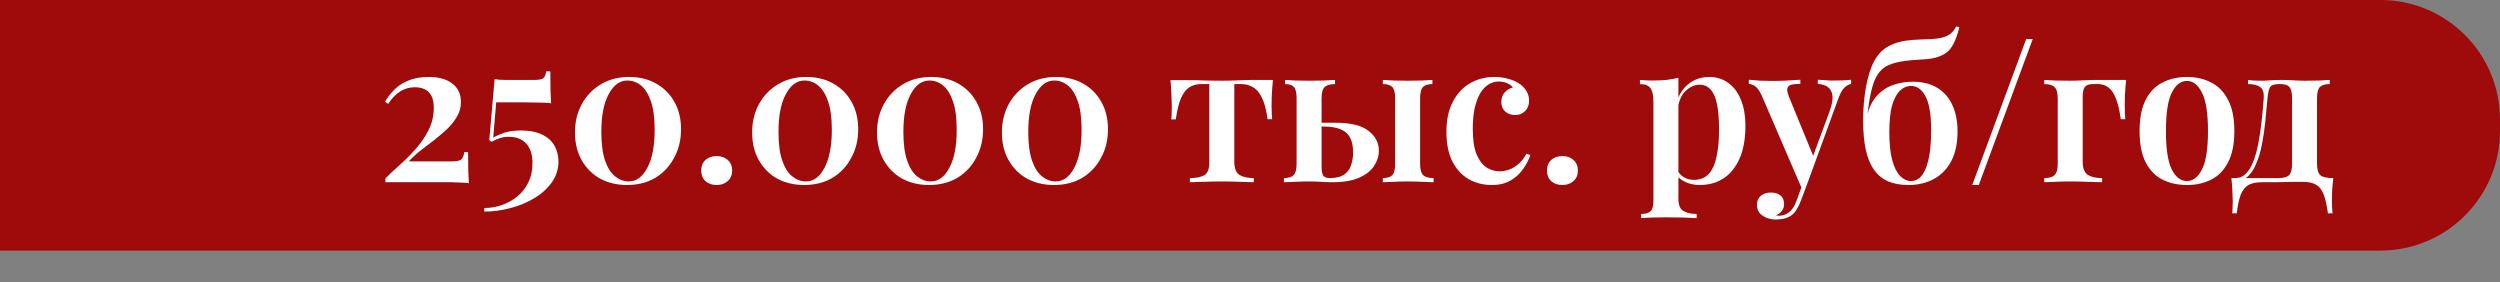 <?xml version="1.0" encoding="UTF-8"?> <svg xmlns="http://www.w3.org/2000/svg" viewBox="0 0 877 99" fill="none"><rect x="0" y="0" width="877" height="99" fill="#808080" stroke="none"/><path d="M0 0H835.048C858.216 0 877 18.783 877 41.952V45.948C877 69.117 858.216 87.9 835.048 87.9H0V0Z" fill="#9F0A0A"></path><path d="M150.432 26.995C153.91 26.995 156.645 27.76 158.639 29.29C160.679 30.821 161.699 33 161.699 35.828C161.699 37.637 161.236 39.329 160.308 40.906C159.427 42.436 158.268 43.896 156.831 45.287C155.393 46.632 153.84 47.953 152.171 49.252C150.548 50.504 148.948 51.732 147.372 52.938C145.842 54.144 144.52 55.372 143.407 56.624H158.222C160.123 56.624 161.329 56.392 161.838 55.929C162.349 55.419 162.696 54.561 162.882 53.355H164.203C164.203 56.23 164.226 58.456 164.273 60.032C164.319 61.609 164.389 63.023 164.481 64.275C164.064 64.182 163.299 64.113 162.186 64.066C161.074 64.02 159.798 63.974 158.361 63.927C156.924 63.927 155.509 63.927 154.118 63.927H135.2V62.606C136.545 61.215 138.168 59.684 140.069 58.015C142.016 56.3 143.894 54.422 145.703 52.382C147.557 50.341 149.088 48.116 150.293 45.705C151.545 43.293 152.171 40.674 152.171 37.845C152.171 35.341 151.591 33.51 150.432 32.351C149.319 31.191 147.673 30.612 145.494 30.612C143.593 30.612 141.854 31.122 140.278 32.142C138.747 33.116 137.38 34.553 136.174 36.454L135.061 35.689C135.942 34.159 137.032 32.745 138.33 31.446C139.675 30.102 141.321 29.035 143.268 28.247C145.262 27.412 147.65 26.995 150.432 26.995ZM193.053 25.048C193.053 27.969 193.076 30.264 193.122 31.933C193.168 33.556 193.238 34.994 193.331 36.245C192.96 36.153 192.241 36.083 191.175 36.037C190.155 35.99 188.972 35.967 187.628 35.967C186.283 35.921 184.961 35.898 183.663 35.898H174.065L173.022 48.278C174.134 47.629 175.456 47.049 176.986 46.539C178.563 46.029 180.487 45.774 182.759 45.774C185.773 45.774 188.254 46.261 190.201 47.235C192.148 48.162 193.586 49.46 194.513 51.13C195.44 52.752 195.904 54.584 195.904 56.624C195.904 59.314 195.139 61.748 193.609 63.927C192.079 66.106 190.039 67.961 187.488 69.491C184.985 71.021 182.202 72.181 179.142 72.969C176.082 73.803 172.998 74.221 169.892 74.221V72.969C172.025 72.969 174.088 72.621 176.082 71.925C178.076 71.23 179.884 70.21 181.507 68.865C183.13 67.567 184.405 65.944 185.332 63.997C186.306 62.049 186.793 59.777 186.793 57.181C186.793 54.259 186.074 52.011 184.637 50.434C183.246 48.811 181.229 48 178.586 48C177.288 48 176.175 48.162 175.247 48.487C174.366 48.811 173.439 49.229 172.465 49.739L171.631 49.182L173.509 27.76C174.019 27.853 174.598 27.922 175.247 27.969C175.943 28.015 176.615 28.039 177.264 28.039H187.488C189.065 28.039 190.108 27.83 190.618 27.412C191.128 26.949 191.453 26.16 191.592 25.048H193.053ZM220.686 26.995C224.257 26.995 227.41 27.76 230.145 29.29C232.881 30.821 235.014 32.953 236.544 35.689C238.121 38.425 238.909 41.647 238.909 45.357C238.909 49.066 238.098 52.405 236.475 55.372C234.898 58.34 232.696 60.681 229.867 62.397C227.039 64.066 223.723 64.901 219.921 64.901C216.444 64.901 213.314 64.159 210.532 62.675C207.796 61.145 205.64 58.989 204.064 56.207C202.487 53.425 201.699 50.179 201.699 46.47C201.699 42.807 202.487 39.514 204.064 36.593C205.64 33.672 207.843 31.354 210.671 29.638C213.546 27.876 216.884 26.995 220.686 26.995ZM220.06 28.247C217.417 28.247 215.238 29.847 213.523 33.046C211.807 36.199 210.949 40.604 210.949 46.261C210.949 50.434 211.389 53.796 212.27 56.346C213.151 58.896 214.334 60.751 215.818 61.91C217.301 63.069 218.878 63.649 220.547 63.649C223.236 63.649 225.416 62.049 227.085 58.85C228.801 55.651 229.658 51.222 229.658 45.566C229.658 41.392 229.218 38.054 228.337 35.55C227.456 33 226.297 31.145 224.859 29.986C223.422 28.827 221.822 28.247 220.06 28.247ZM251.421 54.746C252.997 54.746 254.295 55.21 255.314 56.137C256.335 57.065 256.845 58.294 256.845 59.824C256.845 61.354 256.335 62.582 255.314 63.51C254.295 64.437 252.997 64.901 251.421 64.901C249.798 64.901 248.476 64.437 247.456 63.51C246.482 62.582 245.995 61.354 245.995 59.824C245.995 58.294 246.482 57.065 247.456 56.137C248.476 55.21 249.798 54.746 251.421 54.746ZM282.835 26.995C286.406 26.995 289.557 27.76 292.294 29.29C295.029 30.821 297.161 32.953 298.692 35.689C300.268 38.425 301.057 41.647 301.057 45.357C301.057 49.066 300.245 52.405 298.622 55.372C297.046 58.34 294.844 60.681 292.015 62.397C289.188 64.066 285.872 64.901 282.068 64.901C278.592 64.901 275.461 64.159 272.679 62.675C269.945 61.145 267.787 58.989 266.211 56.207C264.636 53.425 263.847 50.179 263.847 46.47C263.847 42.807 264.636 39.514 266.211 36.593C267.787 33.672 269.99 31.354 272.819 29.638C275.693 27.876 279.032 26.995 282.835 26.995ZM282.208 28.247C279.566 28.247 277.386 29.847 275.671 33.046C273.955 36.199 273.096 40.604 273.096 46.261C273.096 50.434 273.538 53.796 274.42 56.346C275.299 58.896 276.482 60.751 277.966 61.91C279.449 63.069 281.027 63.649 282.695 63.649C285.385 63.649 287.565 62.049 289.233 58.85C290.948 55.651 291.807 51.222 291.807 45.566C291.807 41.392 291.365 38.054 290.486 35.55C289.605 33 288.446 31.145 287.008 29.986C285.569 28.827 283.971 28.247 282.208 28.247ZM326.645 26.995C330.213 26.995 333.367 27.76 336.102 29.29C338.839 30.821 340.971 32.953 342.502 35.689C344.078 38.425 344.867 41.647 344.867 45.357C344.867 49.066 344.055 52.405 342.432 55.372C340.856 58.34 338.654 60.681 335.825 62.397C332.995 64.066 329.682 64.901 325.878 64.901C322.402 64.901 319.271 64.159 316.489 62.675C313.755 61.145 311.597 58.989 310.021 56.207C308.446 53.425 307.657 50.179 307.657 46.47C307.657 42.807 308.446 39.514 310.021 36.593C311.597 33.672 313.8 31.354 316.629 29.638C319.503 27.876 322.842 26.995 326.645 26.995ZM326.018 28.247C323.376 28.247 321.196 29.847 319.481 33.046C317.765 36.199 316.906 40.604 316.906 46.261C316.906 50.434 317.348 53.796 318.227 56.346C319.109 58.896 320.292 60.751 321.776 61.91C323.259 63.069 324.835 63.649 326.505 63.649C329.195 63.649 331.375 62.049 333.043 58.85C334.758 55.651 335.617 51.222 335.617 45.566C335.617 41.392 335.175 38.054 334.294 35.55C333.415 33 332.254 31.145 330.818 29.986C329.379 28.827 327.779 28.247 326.018 28.247ZM370.453 26.995C374.024 26.995 377.177 27.76 379.912 29.29C382.649 30.821 384.781 32.953 386.312 35.689C387.888 38.425 388.677 41.647 388.677 45.357C388.677 49.066 387.865 52.405 386.242 55.372C384.664 58.34 382.461 60.681 379.635 62.397C376.805 64.066 373.492 64.901 369.688 64.901C366.21 64.901 363.081 64.159 360.299 62.675C357.562 61.145 355.407 58.989 353.832 56.207C352.253 53.425 351.467 50.179 351.467 46.47C351.467 42.807 352.253 39.514 353.832 36.593C355.407 33.672 357.61 31.354 360.439 29.638C363.313 27.876 366.652 26.995 370.453 26.995ZM369.828 28.247C367.184 28.247 365.006 29.847 363.291 33.046C361.573 36.199 360.716 40.604 360.716 46.261C360.716 50.434 361.156 53.796 362.037 56.346C362.919 58.896 364.1 60.751 365.586 61.91C367.069 63.069 368.645 63.649 370.315 63.649C373.005 63.649 375.182 62.049 376.853 58.85C378.568 55.651 379.425 51.222 379.425 45.566C379.425 41.392 378.985 38.054 378.104 35.55C377.222 33 376.064 31.145 374.625 29.986C373.189 28.827 371.589 28.247 369.828 28.247ZM446.553 28.039C446.366 29.893 446.229 31.678 446.136 33.394C446.089 35.063 446.066 36.338 446.066 37.219C446.066 38.147 446.089 39.027 446.136 39.862C446.181 40.65 446.229 41.3 446.274 41.81H444.675C444.211 38.518 443.539 35.99 442.658 34.228C441.776 32.42 440.71 31.191 439.459 30.542C438.253 29.847 436.909 29.499 435.424 29.499H432.991V56.763C432.991 59.035 433.593 60.565 434.799 61.354C436.003 62.096 437.673 62.467 439.806 62.467V63.927C438.647 63.881 437.047 63.834 435.006 63.788C433.014 63.695 430.881 63.649 428.609 63.649C426.336 63.649 424.181 63.695 422.141 63.788C420.101 63.834 418.523 63.881 417.412 63.927V62.467C419.544 62.467 421.212 62.142 422.418 61.493C423.624 60.797 424.226 59.314 424.226 57.041V29.499H421.375C419.844 29.499 418.5 29.847 417.342 30.542C416.183 31.238 415.184 32.49 414.35 34.298C413.561 36.06 412.937 38.587 412.472 41.879H410.872C410.966 41.323 411.011 40.65 411.011 39.862C411.059 39.027 411.081 38.17 411.081 37.289C411.081 36.408 411.034 35.133 410.941 33.464C410.896 31.748 410.779 29.963 410.594 28.108H417.759C419.15 28.108 420.795 28.154 422.696 28.247C424.643 28.293 426.591 28.317 428.539 28.317C430.487 28.317 432.434 28.27 434.382 28.178C436.327 28.085 437.998 28.039 439.389 28.039H446.553ZM468.338 28.039V29.499C466.623 29.499 465.394 29.847 464.653 30.542C463.958 31.238 463.609 32.559 463.609 34.507V58.433C463.609 60.009 463.819 61.076 464.236 61.632C464.653 62.188 465.394 62.467 466.461 62.467C468.688 62.467 470.379 62.049 471.54 61.215C472.743 60.38 473.555 59.267 473.972 57.876C474.437 56.485 474.669 55.025 474.669 53.494C474.669 50.249 473.857 47.93 472.234 46.539C470.611 45.102 467.921 44.383 464.166 44.383C463.377 44.383 462.568 44.383 461.731 44.383C460.897 44.383 460.133 44.383 459.436 44.383L459.296 43.062C461.014 43.062 462.635 43.062 464.166 43.062C465.696 43.062 467.135 43.062 468.478 43.062C473.857 43.062 477.728 44.012 480.093 45.913C482.505 47.768 483.711 50.11 483.711 52.938C483.711 54.7 483.177 56.415 482.11 58.085C481.091 59.754 479.376 61.145 476.964 62.258C474.551 63.371 471.353 63.927 467.365 63.927C466.161 63.927 464.885 63.881 463.539 63.788C462.195 63.695 460.735 63.649 459.159 63.649C457.628 63.649 456.005 63.695 454.289 63.788C452.574 63.834 451.275 63.881 450.394 63.927V62.467C452.017 62.467 453.153 62.119 453.803 61.423C454.499 60.728 454.846 59.406 454.846 57.459V34.507C454.846 32.559 454.544 31.238 453.942 30.542C453.338 29.847 452.297 29.499 450.811 29.499V28.039C451.648 28.085 452.829 28.154 454.359 28.247C455.935 28.293 457.558 28.317 459.229 28.317C460.897 28.317 462.613 28.293 464.375 28.247C466.136 28.154 467.459 28.085 468.338 28.039ZM502.49 28.039V29.499C500.914 29.499 499.8 29.847 499.151 30.542C498.502 31.238 498.177 32.559 498.177 34.507V57.459C498.177 59.406 498.524 60.728 499.221 61.423C499.962 62.119 501.191 62.467 502.907 62.467V63.927C502.025 63.881 500.682 63.834 498.874 63.788C497.111 63.695 495.373 63.649 493.657 63.649C492.079 63.649 490.456 63.695 488.788 63.788C487.165 63.834 485.936 63.881 485.102 63.927V62.467C486.678 62.467 487.791 62.119 488.441 61.423C489.09 60.728 489.414 59.406 489.414 57.459V34.507C489.414 32.559 489.09 31.238 488.441 30.542C487.791 29.847 486.678 29.499 485.102 29.499V28.039C485.983 28.085 487.257 28.154 488.928 28.247C490.643 28.293 492.311 28.317 493.934 28.317C495.557 28.317 497.181 28.293 498.804 28.247C500.472 28.154 501.7 28.085 502.49 28.039ZM524.235 26.995C525.95 26.995 527.526 27.204 528.964 27.621C530.448 27.992 531.721 28.525 532.787 29.221C533.901 29.916 534.783 30.797 535.432 31.864C536.081 32.884 536.406 34.02 536.406 35.272C536.406 36.802 535.941 38.031 535.015 38.958C534.086 39.886 532.927 40.349 531.536 40.349C530.098 40.349 528.917 39.932 527.99 39.097C527.109 38.263 526.667 37.15 526.667 35.759C526.667 34.414 527.062 33.301 527.851 32.42C528.64 31.539 529.589 30.96 530.702 30.682C530.285 30.079 529.636 29.592 528.755 29.221C527.873 28.803 526.899 28.595 525.833 28.595C524.442 28.595 523.191 28.966 522.077 29.708C520.966 30.403 519.992 31.47 519.156 32.907C518.369 34.298 517.742 36.037 517.278 38.124C516.861 40.164 516.653 42.528 516.653 45.218C516.653 48.973 517.093 51.941 517.974 54.12C518.901 56.3 520.084 57.853 521.52 58.78C522.959 59.661 524.489 60.102 526.113 60.102C527.086 60.102 528.128 59.916 529.242 59.545C530.355 59.175 531.444 58.548 532.51 57.667C533.624 56.786 534.62 55.534 535.502 53.912L536.823 54.398C536.313 56.021 535.477 57.644 534.318 59.267C533.207 60.89 531.746 62.235 529.938 63.301C528.128 64.368 525.925 64.901 523.331 64.901C520.362 64.901 517.672 64.229 515.262 62.884C512.85 61.493 510.927 59.406 509.489 56.624C508.098 53.842 507.401 50.388 507.401 46.261C507.401 42.181 508.121 38.726 509.559 35.898C510.995 33.023 512.99 30.821 515.54 29.29C518.137 27.76 521.033 26.995 524.235 26.995ZM548.103 54.746C549.678 54.746 550.977 55.21 551.996 56.137C553.017 57.065 553.526 58.294 553.526 59.824C553.526 61.354 553.017 62.582 551.996 63.51C550.977 64.437 549.678 64.901 548.103 64.901C546.479 64.901 545.156 64.437 544.137 63.51C543.163 62.582 542.676 61.354 542.676 59.824C542.676 58.294 543.163 57.065 544.137 56.137C545.156 55.21 546.479 54.746 548.103 54.746ZM588.784 27.273V69.769C588.784 71.856 589.341 73.247 590.454 73.942C591.613 74.684 593.189 75.055 595.184 75.055V76.516C594.07 76.47 592.494 76.4 590.454 76.307C588.459 76.261 586.326 76.238 584.054 76.238C582.478 76.238 580.903 76.261 579.324 76.307C577.749 76.4 576.543 76.47 575.709 76.516V75.055C577.284 75.055 578.398 74.731 579.047 74.082C579.697 73.433 580.021 72.227 580.021 70.465V35.62C580.021 33.533 579.697 32.003 579.047 31.029C578.398 30.009 577.147 29.499 575.292 29.499V28.039C576.775 28.178 578.213 28.247 579.604 28.247C581.365 28.247 583.013 28.178 584.541 28.039C586.072 27.853 587.485 27.598 588.784 27.273ZM599.704 26.995C602.116 26.995 604.271 27.667 606.171 29.012C608.074 30.31 609.557 32.235 610.624 34.785C611.737 37.335 612.292 40.535 612.292 44.383C612.292 47.443 611.945 50.249 611.251 52.799C610.554 55.303 609.51 57.459 608.119 59.267C606.776 61.076 605.105 62.467 603.112 63.44C601.117 64.414 598.847 64.901 596.295 64.901C594.347 64.901 592.609 64.53 591.079 63.788C589.55 63.046 588.437 62.049 587.74 60.797L588.437 59.824C588.993 60.797 589.758 61.586 590.731 62.188C591.705 62.791 592.864 63.093 594.21 63.093C596.435 63.093 598.198 62.374 599.496 60.936C600.792 59.453 601.699 57.389 602.208 54.746C602.765 52.103 603.042 49.043 603.042 45.566C603.042 41.717 602.788 38.633 602.278 36.315C601.766 33.997 601.002 32.327 599.981 31.307C598.962 30.241 597.756 29.708 596.365 29.708C594.465 29.708 592.749 30.473 591.218 32.003C589.735 33.487 588.831 35.666 588.506 38.541L588.02 36.593C588.761 33.533 590.175 31.168 592.262 29.499C594.347 27.83 596.829 26.995 599.704 26.995ZM649.372 27.969V29.429C648.491 29.615 647.654 30.102 646.867 30.89C646.126 31.678 645.407 33.069 644.71 35.063L634.417 63.301L632.262 66.57L617.933 33.324C617.051 31.563 616.217 30.473 615.431 30.055C614.642 29.638 613.992 29.429 613.483 29.429V27.969C614.826 28.108 616.217 28.224 617.656 28.317C619.139 28.363 620.622 28.386 622.106 28.386C623.821 28.386 625.469 28.34 627.045 28.247C628.668 28.154 630.174 28.062 631.565 27.969V29.429C630.499 29.429 629.55 29.499 628.713 29.638C627.879 29.777 627.322 30.171 627.045 30.821C626.813 31.423 626.998 32.49 627.602 34.02L636.294 55.233L635.738 55.511L641.858 38.958C642.647 36.779 642.972 35.017 642.832 33.672C642.695 32.327 642.183 31.307 641.304 30.612C640.422 29.916 639.216 29.522 637.685 29.429V27.969C638.427 28.015 639.169 28.062 639.913 28.108C640.654 28.154 641.371 28.201 642.068 28.247C642.765 28.247 643.436 28.247 644.086 28.247C645.059 28.247 646.008 28.224 646.937 28.178C647.911 28.131 648.723 28.062 649.372 27.969ZM634.417 63.301L631.775 70.326C631.358 71.485 630.893 72.459 630.384 73.247C629.919 74.082 629.387 74.754 628.783 75.264C628.089 75.867 627.23 76.307 626.211 76.585C625.237 76.864 624.146 77.003 622.942 77.003C621.876 77.003 620.832 76.817 619.811 76.446C618.837 76.076 618.003 75.519 617.309 74.777C616.659 74.035 616.335 73.061 616.335 71.856C616.335 70.558 616.774 69.514 617.656 68.726C618.537 67.938 619.741 67.544 621.272 67.544C622.618 67.544 623.706 67.868 624.54 68.518C625.422 69.213 625.861 70.233 625.861 71.578C625.861 72.459 625.607 73.247 625.097 73.942C624.588 74.638 623.869 75.171 622.942 75.542C623.172 75.589 623.382 75.612 623.566 75.612C623.799 75.658 623.984 75.681 624.123 75.681C625.469 75.681 626.673 75.241 627.739 74.36C628.806 73.479 629.665 72.088 630.314 70.187L632.818 63.301H634.417ZM686.285 9.259L687.329 9.538C686.817 11.717 686.193 13.549 685.451 15.032C684.754 16.47 683.92 17.583 682.946 18.371C682.02 19.066 680.906 19.623 679.608 20.04C678.357 20.457 676.848 20.712 675.088 20.805C674.391 20.851 673.417 20.921 672.166 21.014C670.915 21.06 669.524 21.199 667.993 21.431C665.766 21.709 663.913 22.196 662.43 22.892C660.944 23.541 659.74 24.561 658.811 25.952C657.885 27.297 657.143 29.105 656.586 31.377C656.029 33.649 655.543 36.501 655.125 39.932L659.855 42.157L654.499 43.409C654.918 39.839 655.89 36.987 657.42 34.855C658.999 32.675 660.944 31.099 663.264 30.125C665.629 29.151 668.201 28.664 670.982 28.664C674.413 28.664 677.29 29.383 679.608 30.821C681.927 32.212 683.688 34.228 684.894 36.871C686.1 39.468 686.702 42.551 686.702 46.122C686.702 50.202 685.983 53.633 684.547 56.415C683.109 59.197 681.091 61.307 678.494 62.745C675.899 64.182 672.885 64.901 669.454 64.901C666.672 64.901 664.26 64.46 662.22 63.579C660.227 62.652 658.579 61.261 657.281 59.406C656.029 57.552 655.103 55.233 654.499 52.451C653.897 49.623 653.595 46.307 653.595 42.505C653.595 41.439 653.62 40.117 653.665 38.541C653.757 36.918 653.919 35.179 654.152 33.324C654.384 31.423 654.731 29.545 655.195 27.691C655.66 25.79 656.262 24.004 657.003 22.335C657.792 20.666 658.766 19.252 659.925 18.093C660.991 17.072 662.22 16.261 663.611 15.658C665.049 15.009 666.695 14.545 668.55 14.267C670.311 14.035 672.004 13.896 673.627 13.85C675.295 13.804 676.663 13.757 677.73 13.711C680.234 13.525 682.09 13.108 683.293 12.459C684.499 11.81 685.496 10.743 686.285 9.259ZM670.358 30.125C669.06 30.125 667.831 30.635 666.672 31.655C665.511 32.675 664.562 34.368 663.821 36.732C663.124 39.051 662.777 42.273 662.777 46.4C662.777 50.434 663.124 53.726 663.821 56.276C664.515 58.78 665.444 60.612 666.602 61.771C667.761 62.93 669.012 63.51 670.358 63.51C671.702 63.51 672.838 63.023 673.767 62.049C674.693 61.029 675.412 59.708 675.922 58.085C676.479 56.415 676.873 54.538 677.103 52.451C677.335 50.318 677.453 48.139 677.453 45.913C677.453 40.164 676.778 36.106 675.435 33.742C674.136 31.331 672.443 30.125 670.358 30.125ZM713.079 13.711L694.161 64.901H691.866L710.785 13.711H713.079ZM745.847 28.039C745.66 29.893 745.522 31.678 745.43 33.394C745.383 35.063 745.36 36.338 745.36 37.219C745.36 38.147 745.383 39.027 745.43 39.862C745.475 40.65 745.522 41.3 745.567 41.81H743.969C743.55 38.796 742.995 36.408 742.299 34.646C741.604 32.838 740.745 31.539 739.727 30.751C738.705 29.916 737.454 29.499 735.971 29.499C735.691 29.499 735.389 29.499 735.064 29.499C734.742 29.499 734.44 29.499 734.16 29.499C732.864 29.499 731.935 29.823 731.379 30.473C730.869 31.122 730.614 32.281 730.614 33.95V56.763C730.614 59.035 731.216 60.565 732.422 61.354C733.628 62.096 735.297 62.467 737.429 62.467V63.927C736.27 63.881 734.625 63.834 732.492 63.788C730.405 63.695 728.202 63.649 725.885 63.649C724.169 63.649 722.476 63.695 720.808 63.788C719.185 63.834 717.956 63.881 717.122 63.927V62.467C718.838 62.467 720.041 62.119 720.738 61.423C721.48 60.728 721.852 59.406 721.852 57.459V34.576C721.852 32.583 721.48 31.238 720.738 30.542C720.041 29.847 718.838 29.499 717.122 29.499V28.039C717.956 28.085 719.23 28.154 720.945 28.247C722.708 28.293 724.402 28.317 726.025 28.317C727.648 28.317 729.268 28.27 730.892 28.178C732.562 28.085 733.976 28.039 735.134 28.039H745.847ZM767.185 26.995C770.384 26.995 773.213 27.644 775.671 28.942C778.175 30.195 780.145 32.212 781.584 34.994C783.067 37.776 783.809 41.439 783.809 45.983C783.809 50.527 783.067 54.19 781.584 56.972C780.145 59.754 778.175 61.771 775.671 63.023C773.213 64.275 770.384 64.901 767.185 64.901C763.986 64.901 761.135 64.275 758.63 63.023C756.128 61.771 754.158 59.754 752.719 56.972C751.281 54.19 750.564 50.527 750.564 45.983C750.564 41.439 751.281 37.776 752.719 34.994C754.158 32.212 756.128 30.195 758.63 28.942C761.135 27.644 763.986 26.995 767.185 26.995ZM767.185 28.386C765.008 28.386 763.222 29.777 761.831 32.559C760.485 35.295 759.814 39.769 759.814 45.983C759.814 52.196 760.485 56.671 761.831 59.406C763.222 62.142 765.008 63.51 767.185 63.51C769.318 63.51 771.081 62.142 772.472 59.406C773.863 56.671 774.559 52.196 774.559 45.983C774.559 39.769 773.863 35.295 772.472 32.559C771.081 29.777 769.318 28.386 767.185 28.386ZM817.268 28.039V29.499C815.645 29.499 814.486 29.847 813.79 30.542C813.14 31.238 812.816 32.559 812.816 34.507V57.459C812.816 59.406 813.188 60.728 813.929 61.423C814.719 62.119 816.247 62.467 818.519 62.467C818.334 64.089 818.195 65.643 818.102 67.126C818.057 68.61 818.032 69.746 818.032 70.535C818.032 71.369 818.057 72.157 818.102 72.899C818.15 73.687 818.195 74.337 818.242 74.847H816.641C816.272 72.111 815.785 69.932 815.18 68.309C814.579 66.686 813.697 65.527 812.539 64.831C811.38 64.136 809.802 63.788 807.809 63.788C806.743 63.788 805.721 63.788 804.75 63.788C803.776 63.788 802.755 63.811 801.688 63.857C800.67 63.857 799.486 63.881 798.142 63.927C796.844 63.927 795.291 63.927 793.48 63.927C791.488 63.927 789.912 64.252 788.751 64.901C787.592 65.596 786.688 66.732 786.039 68.309C785.437 69.932 784.972 72.111 784.648 74.847H783.05C783.142 74.337 783.187 73.687 783.187 72.899C783.234 72.157 783.257 71.369 783.257 70.535C783.257 69.746 783.212 68.61 783.117 67.126C783.072 65.643 782.955 64.089 782.77 62.467H799.463C801.132 62.467 802.315 62.119 803.009 61.423C803.706 60.728 804.053 59.406 804.053 57.459V34.507C804.053 32.559 803.751 31.238 803.149 30.542C802.547 29.847 801.504 29.499 800.02 29.499H799.393C797.818 29.499 796.796 29.87 796.332 30.612C795.915 31.307 795.615 32.606 795.428 34.507C795.196 37.196 794.941 39.932 794.664 42.714C794.387 45.449 793.992 48.092 793.48 50.643C793.018 53.193 792.322 55.511 791.395 57.598C790.746 59.175 789.887 60.519 788.821 61.632C787.754 62.698 786.411 63.301 784.788 63.44L784.091 62.467C785.577 62.467 786.828 61.956 787.847 60.936C788.868 59.87 789.657 58.641 790.211 57.25C791.048 55.256 791.697 53.031 792.159 50.573C792.671 48.069 793.063 45.449 793.343 42.714C793.668 39.978 793.922 37.243 794.107 34.507C794.247 32.559 793.83 31.238 792.856 30.542C791.927 29.847 790.514 29.499 788.613 29.499V28.039C788.983 28.085 789.562 28.154 790.351 28.247C791.185 28.293 792.137 28.317 793.203 28.317C794.269 28.317 795.336 28.27 796.402 28.178C797.516 28.085 798.814 28.039 800.297 28.039C801.966 28.039 803.404 28.085 804.61 28.178C805.861 28.27 807.207 28.317 808.643 28.317C810.221 28.317 811.842 28.293 813.512 28.247C815.18 28.154 816.434 28.085 817.268 28.039Z" fill="white"></path></svg> 